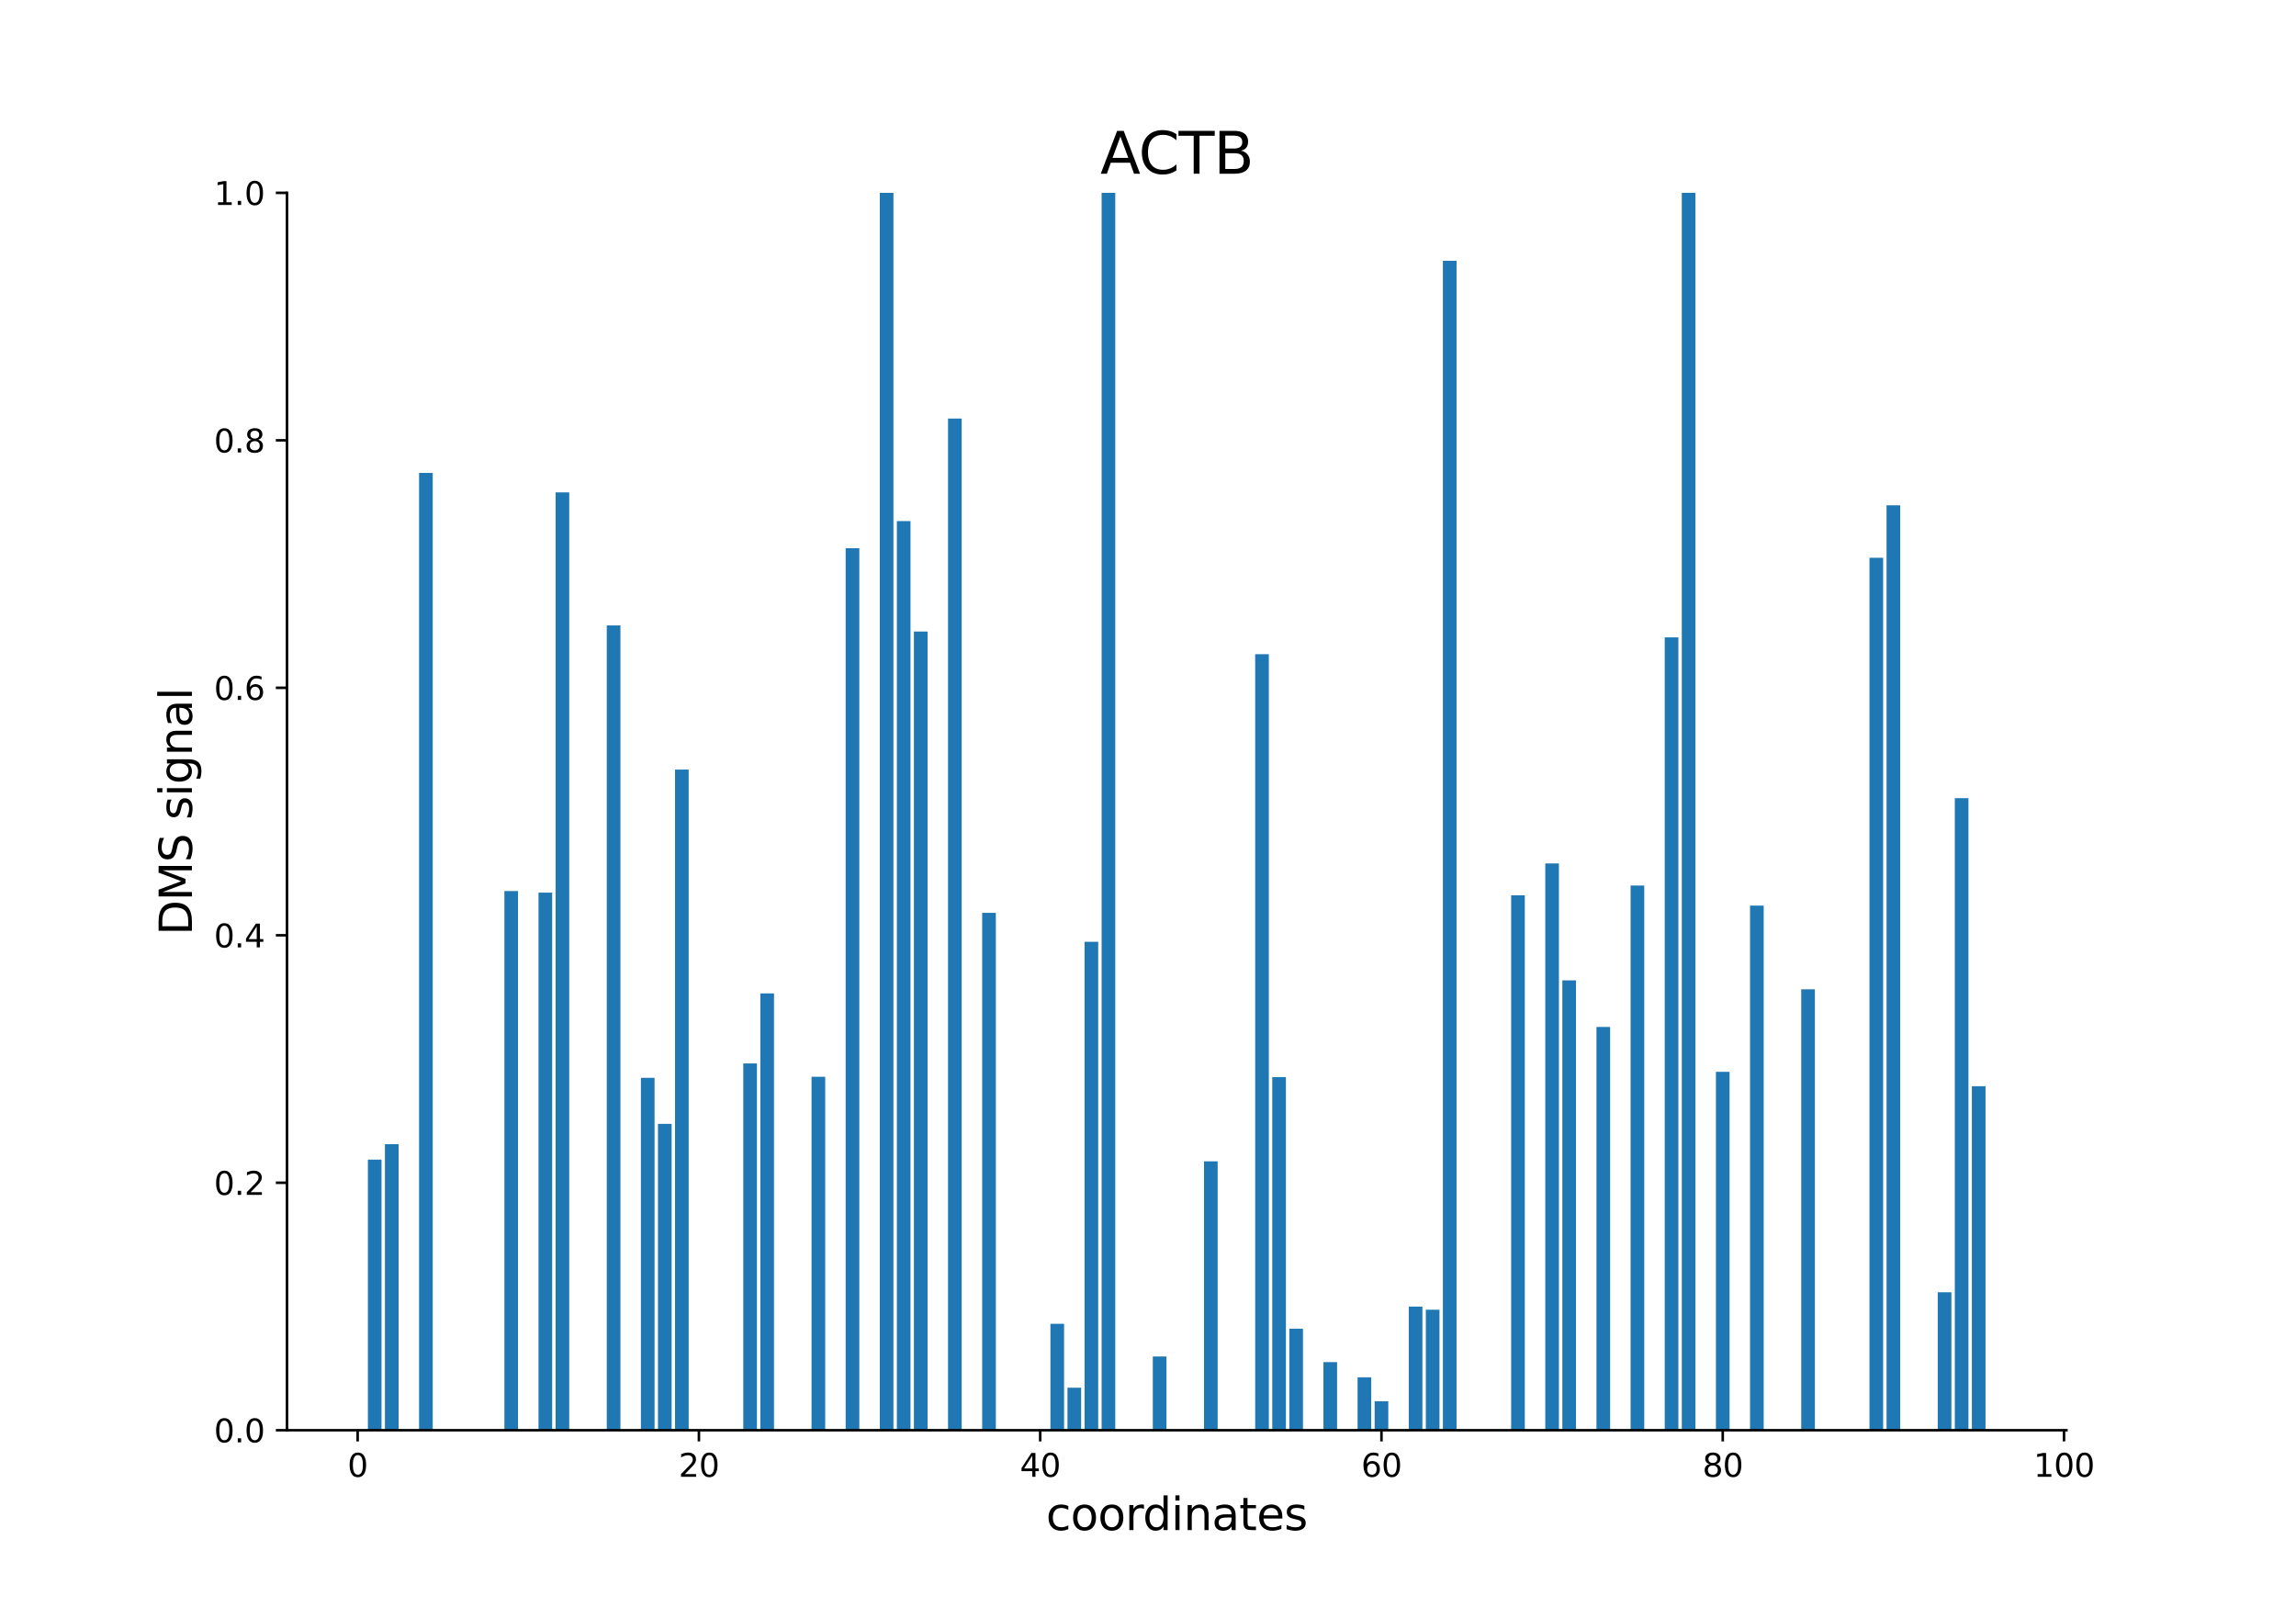 <?xml version="1.0" encoding="utf-8" standalone="no"?>
<!DOCTYPE svg PUBLIC "-//W3C//DTD SVG 1.1//EN"
  "http://www.w3.org/Graphics/SVG/1.1/DTD/svg11.dtd">
<svg xmlns:xlink="http://www.w3.org/1999/xlink" width="720pt" height="504pt" viewBox="0 0 720 504" xmlns="http://www.w3.org/2000/svg" version="1.1">
 <defs>
  <style type="text/css">*{stroke-linejoin: round; stroke-linecap: butt}</style>
 </defs>
 <g id="figure_1">
  <g id="patch_1">
   <path d="M 0 504 
L 720 504 
L 720 0 
L 0 0 
z
" style="fill: #ffffff"/>
  </g>
  <g id="axes_1">
   <g id="patch_2">
    <path d="M 90 448.56 
L 648 448.56 
L 648 60.48 
L 90 60.48 
z
" style="fill: #ffffff"/>
   </g>
   <g id="patch_3">
    <path d="M 115.364 448.56 
L 119.644 448.56 
L 119.644 363.686 
L 115.364 363.686 
z
" clip-path="url(#pfdceb8c77e)" style="fill: #1f77b4"/>
   </g>
   <g id="patch_4">
    <path d="M 120.715 448.56 
L 124.995 448.56 
L 124.995 358.849 
L 120.715 358.849 
z
" clip-path="url(#pfdceb8c77e)" style="fill: #1f77b4"/>
   </g>
   <g id="patch_5">
    <path d="M 131.417 448.56 
L 135.697 448.56 
L 135.697 148.324 
L 131.417 148.324 
z
" clip-path="url(#pfdceb8c77e)" style="fill: #1f77b4"/>
   </g>
   <g id="patch_6">
    <path d="M 158.171 448.56 
L 162.452 448.56 
L 162.452 279.46 
L 158.171 279.46 
z
" clip-path="url(#pfdceb8c77e)" style="fill: #1f77b4"/>
   </g>
   <g id="patch_7">
    <path d="M 168.873 448.56 
L 173.154 448.56 
L 173.154 279.961 
L 168.873 279.961 
z
" clip-path="url(#pfdceb8c77e)" style="fill: #1f77b4"/>
   </g>
   <g id="patch_8">
    <path d="M 174.224 448.56 
L 178.505 448.56 
L 178.505 154.416 
L 174.224 154.416 
z
" clip-path="url(#pfdceb8c77e)" style="fill: #1f77b4"/>
   </g>
   <g id="patch_9">
    <path d="M 190.277 448.56 
L 194.558 448.56 
L 194.558 196.151 
L 190.277 196.151 
z
" clip-path="url(#pfdceb8c77e)" style="fill: #1f77b4"/>
   </g>
   <g id="patch_10">
    <path d="M 200.979 448.56 
L 205.26 448.56 
L 205.26 338.035 
L 200.979 338.035 
z
" clip-path="url(#pfdceb8c77e)" style="fill: #1f77b4"/>
   </g>
   <g id="patch_11">
    <path d="M 206.33 448.56 
L 210.611 448.56 
L 210.611 352.468 
L 206.33 352.468 
z
" clip-path="url(#pfdceb8c77e)" style="fill: #1f77b4"/>
   </g>
   <g id="patch_12">
    <path d="M 211.681 448.56 
L 215.962 448.56 
L 215.962 241.356 
L 211.681 241.356 
z
" clip-path="url(#pfdceb8c77e)" style="fill: #1f77b4"/>
   </g>
   <g id="patch_13">
    <path d="M 233.085 448.56 
L 237.366 448.56 
L 237.366 333.523 
L 233.085 333.523 
z
" clip-path="url(#pfdceb8c77e)" style="fill: #1f77b4"/>
   </g>
   <g id="patch_14">
    <path d="M 238.436 448.56 
L 242.717 448.56 
L 242.717 311.568 
L 238.436 311.568 
z
" clip-path="url(#pfdceb8c77e)" style="fill: #1f77b4"/>
   </g>
   <g id="patch_15">
    <path d="M 254.489 448.56 
L 258.77 448.56 
L 258.77 337.718 
L 254.489 337.718 
z
" clip-path="url(#pfdceb8c77e)" style="fill: #1f77b4"/>
   </g>
   <g id="patch_16">
    <path d="M 265.191 448.56 
L 269.472 448.56 
L 269.472 171.935 
L 265.191 171.935 
z
" clip-path="url(#pfdceb8c77e)" style="fill: #1f77b4"/>
   </g>
   <g id="patch_17">
    <path d="M 275.893 448.56 
L 280.174 448.56 
L 280.174 60.48 
L 275.893 60.48 
z
" clip-path="url(#pfdceb8c77e)" style="fill: #1f77b4"/>
   </g>
   <g id="patch_18">
    <path d="M 281.244 448.56 
L 285.525 448.56 
L 285.525 163.432 
L 281.244 163.432 
z
" clip-path="url(#pfdceb8c77e)" style="fill: #1f77b4"/>
   </g>
   <g id="patch_19">
    <path d="M 286.595 448.56 
L 290.876 448.56 
L 290.876 198.074 
L 286.595 198.074 
z
" clip-path="url(#pfdceb8c77e)" style="fill: #1f77b4"/>
   </g>
   <g id="patch_20">
    <path d="M 297.297 448.56 
L 301.578 448.56 
L 301.578 131.274 
L 297.297 131.274 
z
" clip-path="url(#pfdceb8c77e)" style="fill: #1f77b4"/>
   </g>
   <g id="patch_21">
    <path d="M 307.999 448.56 
L 312.28 448.56 
L 312.28 286.286 
L 307.999 286.286 
z
" clip-path="url(#pfdceb8c77e)" style="fill: #1f77b4"/>
   </g>
   <g id="patch_22">
    <path d="M 329.403 448.56 
L 333.684 448.56 
L 333.684 415.188 
L 329.403 415.188 
z
" clip-path="url(#pfdceb8c77e)" style="fill: #1f77b4"/>
   </g>
   <g id="patch_23">
    <path d="M 334.754 448.56 
L 339.035 448.56 
L 339.035 435.219 
L 334.754 435.219 
z
" clip-path="url(#pfdceb8c77e)" style="fill: #1f77b4"/>
   </g>
   <g id="patch_24">
    <path d="M 340.105 448.56 
L 344.386 448.56 
L 344.386 295.378 
L 340.105 295.378 
z
" clip-path="url(#pfdceb8c77e)" style="fill: #1f77b4"/>
   </g>
   <g id="patch_25">
    <path d="M 345.456 448.56 
L 349.736 448.56 
L 349.736 60.48 
L 345.456 60.48 
z
" clip-path="url(#pfdceb8c77e)" style="fill: #1f77b4"/>
   </g>
   <g id="patch_26">
    <path d="M 361.509 448.56 
L 365.789 448.56 
L 365.789 425.435 
L 361.509 425.435 
z
" clip-path="url(#pfdceb8c77e)" style="fill: #1f77b4"/>
   </g>
   <g id="patch_27">
    <path d="M 377.562 448.56 
L 381.842 448.56 
L 381.842 364.23 
L 377.562 364.23 
z
" clip-path="url(#pfdceb8c77e)" style="fill: #1f77b4"/>
   </g>
   <g id="patch_28">
    <path d="M 393.614 448.56 
L 397.895 448.56 
L 397.895 205.175 
L 393.614 205.175 
z
" clip-path="url(#pfdceb8c77e)" style="fill: #1f77b4"/>
   </g>
   <g id="patch_29">
    <path d="M 398.965 448.56 
L 403.246 448.56 
L 403.246 337.813 
L 398.965 337.813 
z
" clip-path="url(#pfdceb8c77e)" style="fill: #1f77b4"/>
   </g>
   <g id="patch_30">
    <path d="M 404.316 448.56 
L 408.597 448.56 
L 408.597 416.722 
L 404.316 416.722 
z
" clip-path="url(#pfdceb8c77e)" style="fill: #1f77b4"/>
   </g>
   <g id="patch_31">
    <path d="M 415.018 448.56 
L 419.299 448.56 
L 419.299 427.206 
L 415.018 427.206 
z
" clip-path="url(#pfdceb8c77e)" style="fill: #1f77b4"/>
   </g>
   <g id="patch_32">
    <path d="M 425.72 448.56 
L 430.001 448.56 
L 430.001 431.971 
L 425.72 431.971 
z
" clip-path="url(#pfdceb8c77e)" style="fill: #1f77b4"/>
   </g>
   <g id="patch_33">
    <path d="M 431.071 448.56 
L 435.352 448.56 
L 435.352 439.46 
L 431.071 439.46 
z
" clip-path="url(#pfdceb8c77e)" style="fill: #1f77b4"/>
   </g>
   <g id="patch_34">
    <path d="M 441.773 448.56 
L 446.054 448.56 
L 446.054 409.795 
L 441.773 409.795 
z
" clip-path="url(#pfdceb8c77e)" style="fill: #1f77b4"/>
   </g>
   <g id="patch_35">
    <path d="M 447.124 448.56 
L 451.405 448.56 
L 451.405 410.756 
L 447.124 410.756 
z
" clip-path="url(#pfdceb8c77e)" style="fill: #1f77b4"/>
   </g>
   <g id="patch_36">
    <path d="M 452.475 448.56 
L 456.756 448.56 
L 456.756 81.801 
L 452.475 81.801 
z
" clip-path="url(#pfdceb8c77e)" style="fill: #1f77b4"/>
   </g>
   <g id="patch_37">
    <path d="M 473.879 448.56 
L 478.16 448.56 
L 478.16 280.792 
L 473.879 280.792 
z
" clip-path="url(#pfdceb8c77e)" style="fill: #1f77b4"/>
   </g>
   <g id="patch_38">
    <path d="M 484.581 448.56 
L 488.862 448.56 
L 488.862 270.802 
L 484.581 270.802 
z
" clip-path="url(#pfdceb8c77e)" style="fill: #1f77b4"/>
   </g>
   <g id="patch_39">
    <path d="M 489.932 448.56 
L 494.213 448.56 
L 494.213 307.477 
L 489.932 307.477 
z
" clip-path="url(#pfdceb8c77e)" style="fill: #1f77b4"/>
   </g>
   <g id="patch_40">
    <path d="M 500.634 448.56 
L 504.915 448.56 
L 504.915 322.072 
L 500.634 322.072 
z
" clip-path="url(#pfdceb8c77e)" style="fill: #1f77b4"/>
   </g>
   <g id="patch_41">
    <path d="M 511.336 448.56 
L 515.617 448.56 
L 515.617 277.734 
L 511.336 277.734 
z
" clip-path="url(#pfdceb8c77e)" style="fill: #1f77b4"/>
   </g>
   <g id="patch_42">
    <path d="M 522.038 448.56 
L 526.319 448.56 
L 526.319 199.889 
L 522.038 199.889 
z
" clip-path="url(#pfdceb8c77e)" style="fill: #1f77b4"/>
   </g>
   <g id="patch_43">
    <path d="M 527.389 448.56 
L 531.67 448.56 
L 531.67 60.48 
L 527.389 60.48 
z
" clip-path="url(#pfdceb8c77e)" style="fill: #1f77b4"/>
   </g>
   <g id="patch_44">
    <path d="M 538.091 448.56 
L 542.372 448.56 
L 542.372 336.159 
L 538.091 336.159 
z
" clip-path="url(#pfdceb8c77e)" style="fill: #1f77b4"/>
   </g>
   <g id="patch_45">
    <path d="M 548.793 448.56 
L 553.074 448.56 
L 553.074 284.021 
L 548.793 284.021 
z
" clip-path="url(#pfdceb8c77e)" style="fill: #1f77b4"/>
   </g>
   <g id="patch_46">
    <path d="M 564.846 448.56 
L 569.127 448.56 
L 569.127 310.278 
L 564.846 310.278 
z
" clip-path="url(#pfdceb8c77e)" style="fill: #1f77b4"/>
   </g>
   <g id="patch_47">
    <path d="M 570.197 448.56 
L 574.478 448.56 
L 574.478 448.56 
L 570.197 448.56 
z
" clip-path="url(#pfdceb8c77e)" style="fill: #1f77b4"/>
   </g>
   <g id="patch_48">
    <path d="M 586.25 448.56 
L 590.53 448.56 
L 590.53 174.939 
L 586.25 174.939 
z
" clip-path="url(#pfdceb8c77e)" style="fill: #1f77b4"/>
   </g>
   <g id="patch_49">
    <path d="M 591.601 448.56 
L 595.881 448.56 
L 595.881 158.478 
L 591.601 158.478 
z
" clip-path="url(#pfdceb8c77e)" style="fill: #1f77b4"/>
   </g>
   <g id="patch_50">
    <path d="M 607.654 448.56 
L 611.934 448.56 
L 611.934 405.285 
L 607.654 405.285 
z
" clip-path="url(#pfdceb8c77e)" style="fill: #1f77b4"/>
   </g>
   <g id="patch_51">
    <path d="M 613.005 448.56 
L 617.285 448.56 
L 617.285 250.328 
L 613.005 250.328 
z
" clip-path="url(#pfdceb8c77e)" style="fill: #1f77b4"/>
   </g>
   <g id="patch_52">
    <path d="M 618.356 448.56 
L 622.636 448.56 
L 622.636 340.665 
L 618.356 340.665 
z
" clip-path="url(#pfdceb8c77e)" style="fill: #1f77b4"/>
   </g>
   <g id="matplotlib.axis_1">
    <g id="xtick_1">
     <g id="line2d_1">
      <defs>
       <path id="m1e5c557693" d="M 0 0 
L 0 3.5 
" style="stroke: #000000; stroke-width: 0.8"/>
      </defs>
      <g>
       <use xlink:href="#m1e5c557693" x="112.153" y="448.56" style="stroke: #000000; stroke-width: 0.8"/>
      </g>
     </g>
     <g id="text_1">
      <!-- 0 -->
      <g transform="translate(108.972 463.158) scale(0.1 -0.1)">
       <defs>
        <path id="DejaVuSans-30" d="M 2034 4250 
Q 1547 4250 1301 3770 
Q 1056 3291 1056 2328 
Q 1056 1369 1301 889 
Q 1547 409 2034 409 
Q 2525 409 2770 889 
Q 3016 1369 3016 2328 
Q 3016 3291 2770 3770 
Q 2525 4250 2034 4250 
z
M 2034 4750 
Q 2819 4750 3233 4129 
Q 3647 3509 3647 2328 
Q 3647 1150 3233 529 
Q 2819 -91 2034 -91 
Q 1250 -91 836 529 
Q 422 1150 422 2328 
Q 422 3509 836 4129 
Q 1250 4750 2034 4750 
z
" transform="scale(0.016)"/>
       </defs>
       <use xlink:href="#DejaVuSans-30"/>
      </g>
     </g>
    </g>
    <g id="xtick_2">
     <g id="line2d_2">
      <g>
       <use xlink:href="#m1e5c557693" x="219.173" y="448.56" style="stroke: #000000; stroke-width: 0.8"/>
      </g>
     </g>
     <g id="text_2">
      <!-- 20 -->
      <g transform="translate(212.81 463.158) scale(0.1 -0.1)">
       <defs>
        <path id="DejaVuSans-32" d="M 1228 531 
L 3431 531 
L 3431 0 
L 469 0 
L 469 531 
Q 828 903 1448 1529 
Q 2069 2156 2228 2338 
Q 2531 2678 2651 2914 
Q 2772 3150 2772 3378 
Q 2772 3750 2511 3984 
Q 2250 4219 1831 4219 
Q 1534 4219 1204 4116 
Q 875 4013 500 3803 
L 500 4441 
Q 881 4594 1212 4672 
Q 1544 4750 1819 4750 
Q 2544 4750 2975 4387 
Q 3406 4025 3406 3419 
Q 3406 3131 3298 2873 
Q 3191 2616 2906 2266 
Q 2828 2175 2409 1742 
Q 1991 1309 1228 531 
z
" transform="scale(0.016)"/>
       </defs>
       <use xlink:href="#DejaVuSans-32"/>
       <use xlink:href="#DejaVuSans-30" x="63.623"/>
      </g>
     </g>
    </g>
    <g id="xtick_3">
     <g id="line2d_3">
      <g>
       <use xlink:href="#m1e5c557693" x="326.192" y="448.56" style="stroke: #000000; stroke-width: 0.8"/>
      </g>
     </g>
     <g id="text_3">
      <!-- 40 -->
      <g transform="translate(319.83 463.158) scale(0.1 -0.1)">
       <defs>
        <path id="DejaVuSans-34" d="M 2419 4116 
L 825 1625 
L 2419 1625 
L 2419 4116 
z
M 2253 4666 
L 3047 4666 
L 3047 1625 
L 3713 1625 
L 3713 1100 
L 3047 1100 
L 3047 0 
L 2419 0 
L 2419 1100 
L 313 1100 
L 313 1709 
L 2253 4666 
z
" transform="scale(0.016)"/>
       </defs>
       <use xlink:href="#DejaVuSans-34"/>
       <use xlink:href="#DejaVuSans-30" x="63.623"/>
      </g>
     </g>
    </g>
    <g id="xtick_4">
     <g id="line2d_4">
      <g>
       <use xlink:href="#m1e5c557693" x="433.212" y="448.56" style="stroke: #000000; stroke-width: 0.8"/>
      </g>
     </g>
     <g id="text_4">
      <!-- 60 -->
      <g transform="translate(426.849 463.158) scale(0.1 -0.1)">
       <defs>
        <path id="DejaVuSans-36" d="M 2113 2584 
Q 1688 2584 1439 2293 
Q 1191 2003 1191 1497 
Q 1191 994 1439 701 
Q 1688 409 2113 409 
Q 2538 409 2786 701 
Q 3034 994 3034 1497 
Q 3034 2003 2786 2293 
Q 2538 2584 2113 2584 
z
M 3366 4563 
L 3366 3988 
Q 3128 4100 2886 4159 
Q 2644 4219 2406 4219 
Q 1781 4219 1451 3797 
Q 1122 3375 1075 2522 
Q 1259 2794 1537 2939 
Q 1816 3084 2150 3084 
Q 2853 3084 3261 2657 
Q 3669 2231 3669 1497 
Q 3669 778 3244 343 
Q 2819 -91 2113 -91 
Q 1303 -91 875 529 
Q 447 1150 447 2328 
Q 447 3434 972 4092 
Q 1497 4750 2381 4750 
Q 2619 4750 2861 4703 
Q 3103 4656 3366 4563 
z
" transform="scale(0.016)"/>
       </defs>
       <use xlink:href="#DejaVuSans-36"/>
       <use xlink:href="#DejaVuSans-30" x="63.623"/>
      </g>
     </g>
    </g>
    <g id="xtick_5">
     <g id="line2d_5">
      <g>
       <use xlink:href="#m1e5c557693" x="540.231" y="448.56" style="stroke: #000000; stroke-width: 0.8"/>
      </g>
     </g>
     <g id="text_5">
      <!-- 80 -->
      <g transform="translate(533.869 463.158) scale(0.1 -0.1)">
       <defs>
        <path id="DejaVuSans-38" d="M 2034 2216 
Q 1584 2216 1326 1975 
Q 1069 1734 1069 1313 
Q 1069 891 1326 650 
Q 1584 409 2034 409 
Q 2484 409 2743 651 
Q 3003 894 3003 1313 
Q 3003 1734 2745 1975 
Q 2488 2216 2034 2216 
z
M 1403 2484 
Q 997 2584 770 2862 
Q 544 3141 544 3541 
Q 544 4100 942 4425 
Q 1341 4750 2034 4750 
Q 2731 4750 3128 4425 
Q 3525 4100 3525 3541 
Q 3525 3141 3298 2862 
Q 3072 2584 2669 2484 
Q 3125 2378 3379 2068 
Q 3634 1759 3634 1313 
Q 3634 634 3220 271 
Q 2806 -91 2034 -91 
Q 1263 -91 848 271 
Q 434 634 434 1313 
Q 434 1759 690 2068 
Q 947 2378 1403 2484 
z
M 1172 3481 
Q 1172 3119 1398 2916 
Q 1625 2713 2034 2713 
Q 2441 2713 2670 2916 
Q 2900 3119 2900 3481 
Q 2900 3844 2670 4047 
Q 2441 4250 2034 4250 
Q 1625 4250 1398 4047 
Q 1172 3844 1172 3481 
z
" transform="scale(0.016)"/>
       </defs>
       <use xlink:href="#DejaVuSans-38"/>
       <use xlink:href="#DejaVuSans-30" x="63.623"/>
      </g>
     </g>
    </g>
    <g id="xtick_6">
     <g id="line2d_6">
      <g>
       <use xlink:href="#m1e5c557693" x="647.251" y="448.56" style="stroke: #000000; stroke-width: 0.8"/>
      </g>
     </g>
     <g id="text_6">
      <!-- 100 -->
      <g transform="translate(637.707 463.158) scale(0.1 -0.1)">
       <defs>
        <path id="DejaVuSans-31" d="M 794 531 
L 1825 531 
L 1825 4091 
L 703 3866 
L 703 4441 
L 1819 4666 
L 2450 4666 
L 2450 531 
L 3481 531 
L 3481 0 
L 794 0 
L 794 531 
z
" transform="scale(0.016)"/>
       </defs>
       <use xlink:href="#DejaVuSans-31"/>
       <use xlink:href="#DejaVuSans-30" x="63.623"/>
       <use xlink:href="#DejaVuSans-30" x="127.246"/>
      </g>
     </g>
    </g>
    <g id="text_7">
     <!-- coordinates -->
     <g transform="translate(328.017 479.876) scale(0.14 -0.14)">
      <defs>
       <path id="DejaVuSans-63" d="M 3122 3366 
L 3122 2828 
Q 2878 2963 2633 3030 
Q 2388 3097 2138 3097 
Q 1578 3097 1268 2742 
Q 959 2388 959 1747 
Q 959 1106 1268 751 
Q 1578 397 2138 397 
Q 2388 397 2633 464 
Q 2878 531 3122 666 
L 3122 134 
Q 2881 22 2623 -34 
Q 2366 -91 2075 -91 
Q 1284 -91 818 406 
Q 353 903 353 1747 
Q 353 2603 823 3093 
Q 1294 3584 2113 3584 
Q 2378 3584 2631 3529 
Q 2884 3475 3122 3366 
z
" transform="scale(0.016)"/>
       <path id="DejaVuSans-6f" d="M 1959 3097 
Q 1497 3097 1228 2736 
Q 959 2375 959 1747 
Q 959 1119 1226 758 
Q 1494 397 1959 397 
Q 2419 397 2687 759 
Q 2956 1122 2956 1747 
Q 2956 2369 2687 2733 
Q 2419 3097 1959 3097 
z
M 1959 3584 
Q 2709 3584 3137 3096 
Q 3566 2609 3566 1747 
Q 3566 888 3137 398 
Q 2709 -91 1959 -91 
Q 1206 -91 779 398 
Q 353 888 353 1747 
Q 353 2609 779 3096 
Q 1206 3584 1959 3584 
z
" transform="scale(0.016)"/>
       <path id="DejaVuSans-72" d="M 2631 2963 
Q 2534 3019 2420 3045 
Q 2306 3072 2169 3072 
Q 1681 3072 1420 2755 
Q 1159 2438 1159 1844 
L 1159 0 
L 581 0 
L 581 3500 
L 1159 3500 
L 1159 2956 
Q 1341 3275 1631 3429 
Q 1922 3584 2338 3584 
Q 2397 3584 2469 3576 
Q 2541 3569 2628 3553 
L 2631 2963 
z
" transform="scale(0.016)"/>
       <path id="DejaVuSans-64" d="M 2906 2969 
L 2906 4863 
L 3481 4863 
L 3481 0 
L 2906 0 
L 2906 525 
Q 2725 213 2448 61 
Q 2172 -91 1784 -91 
Q 1150 -91 751 415 
Q 353 922 353 1747 
Q 353 2572 751 3078 
Q 1150 3584 1784 3584 
Q 2172 3584 2448 3432 
Q 2725 3281 2906 2969 
z
M 947 1747 
Q 947 1113 1208 752 
Q 1469 391 1925 391 
Q 2381 391 2643 752 
Q 2906 1113 2906 1747 
Q 2906 2381 2643 2742 
Q 2381 3103 1925 3103 
Q 1469 3103 1208 2742 
Q 947 2381 947 1747 
z
" transform="scale(0.016)"/>
       <path id="DejaVuSans-69" d="M 603 3500 
L 1178 3500 
L 1178 0 
L 603 0 
L 603 3500 
z
M 603 4863 
L 1178 4863 
L 1178 4134 
L 603 4134 
L 603 4863 
z
" transform="scale(0.016)"/>
       <path id="DejaVuSans-6e" d="M 3513 2113 
L 3513 0 
L 2938 0 
L 2938 2094 
Q 2938 2591 2744 2837 
Q 2550 3084 2163 3084 
Q 1697 3084 1428 2787 
Q 1159 2491 1159 1978 
L 1159 0 
L 581 0 
L 581 3500 
L 1159 3500 
L 1159 2956 
Q 1366 3272 1645 3428 
Q 1925 3584 2291 3584 
Q 2894 3584 3203 3211 
Q 3513 2838 3513 2113 
z
" transform="scale(0.016)"/>
       <path id="DejaVuSans-61" d="M 2194 1759 
Q 1497 1759 1228 1600 
Q 959 1441 959 1056 
Q 959 750 1161 570 
Q 1363 391 1709 391 
Q 2188 391 2477 730 
Q 2766 1069 2766 1631 
L 2766 1759 
L 2194 1759 
z
M 3341 1997 
L 3341 0 
L 2766 0 
L 2766 531 
Q 2569 213 2275 61 
Q 1981 -91 1556 -91 
Q 1019 -91 701 211 
Q 384 513 384 1019 
Q 384 1609 779 1909 
Q 1175 2209 1959 2209 
L 2766 2209 
L 2766 2266 
Q 2766 2663 2505 2880 
Q 2244 3097 1772 3097 
Q 1472 3097 1187 3025 
Q 903 2953 641 2809 
L 641 3341 
Q 956 3463 1253 3523 
Q 1550 3584 1831 3584 
Q 2591 3584 2966 3190 
Q 3341 2797 3341 1997 
z
" transform="scale(0.016)"/>
       <path id="DejaVuSans-74" d="M 1172 4494 
L 1172 3500 
L 2356 3500 
L 2356 3053 
L 1172 3053 
L 1172 1153 
Q 1172 725 1289 603 
Q 1406 481 1766 481 
L 2356 481 
L 2356 0 
L 1766 0 
Q 1100 0 847 248 
Q 594 497 594 1153 
L 594 3053 
L 172 3053 
L 172 3500 
L 594 3500 
L 594 4494 
L 1172 4494 
z
" transform="scale(0.016)"/>
       <path id="DejaVuSans-65" d="M 3597 1894 
L 3597 1613 
L 953 1613 
Q 991 1019 1311 708 
Q 1631 397 2203 397 
Q 2534 397 2845 478 
Q 3156 559 3463 722 
L 3463 178 
Q 3153 47 2828 -22 
Q 2503 -91 2169 -91 
Q 1331 -91 842 396 
Q 353 884 353 1716 
Q 353 2575 817 3079 
Q 1281 3584 2069 3584 
Q 2775 3584 3186 3129 
Q 3597 2675 3597 1894 
z
M 3022 2063 
Q 3016 2534 2758 2815 
Q 2500 3097 2075 3097 
Q 1594 3097 1305 2825 
Q 1016 2553 972 2059 
L 3022 2063 
z
" transform="scale(0.016)"/>
       <path id="DejaVuSans-73" d="M 2834 3397 
L 2834 2853 
Q 2591 2978 2328 3040 
Q 2066 3103 1784 3103 
Q 1356 3103 1142 2972 
Q 928 2841 928 2578 
Q 928 2378 1081 2264 
Q 1234 2150 1697 2047 
L 1894 2003 
Q 2506 1872 2764 1633 
Q 3022 1394 3022 966 
Q 3022 478 2636 193 
Q 2250 -91 1575 -91 
Q 1294 -91 989 -36 
Q 684 19 347 128 
L 347 722 
Q 666 556 975 473 
Q 1284 391 1588 391 
Q 1994 391 2212 530 
Q 2431 669 2431 922 
Q 2431 1156 2273 1281 
Q 2116 1406 1581 1522 
L 1381 1569 
Q 847 1681 609 1914 
Q 372 2147 372 2553 
Q 372 3047 722 3315 
Q 1072 3584 1716 3584 
Q 2034 3584 2315 3537 
Q 2597 3491 2834 3397 
z
" transform="scale(0.016)"/>
      </defs>
      <use xlink:href="#DejaVuSans-63"/>
      <use xlink:href="#DejaVuSans-6f" x="54.98"/>
      <use xlink:href="#DejaVuSans-6f" x="116.162"/>
      <use xlink:href="#DejaVuSans-72" x="177.344"/>
      <use xlink:href="#DejaVuSans-64" x="216.707"/>
      <use xlink:href="#DejaVuSans-69" x="280.184"/>
      <use xlink:href="#DejaVuSans-6e" x="307.967"/>
      <use xlink:href="#DejaVuSans-61" x="371.346"/>
      <use xlink:href="#DejaVuSans-74" x="432.625"/>
      <use xlink:href="#DejaVuSans-65" x="471.834"/>
      <use xlink:href="#DejaVuSans-73" x="533.357"/>
     </g>
    </g>
   </g>
   <g id="matplotlib.axis_2">
    <g id="ytick_1">
     <g id="line2d_7">
      <defs>
       <path id="m6ed4a01c4c" d="M 0 0 
L -3.5 0 
" style="stroke: #000000; stroke-width: 0.8"/>
      </defs>
      <g>
       <use xlink:href="#m6ed4a01c4c" x="90" y="448.56" style="stroke: #000000; stroke-width: 0.8"/>
      </g>
     </g>
     <g id="text_8">
      <!-- 0.0 -->
      <g transform="translate(67.097 452.359) scale(0.1 -0.1)">
       <defs>
        <path id="DejaVuSans-2e" d="M 684 794 
L 1344 794 
L 1344 0 
L 684 0 
L 684 794 
z
" transform="scale(0.016)"/>
       </defs>
       <use xlink:href="#DejaVuSans-30"/>
       <use xlink:href="#DejaVuSans-2e" x="63.623"/>
       <use xlink:href="#DejaVuSans-30" x="95.41"/>
      </g>
     </g>
    </g>
    <g id="ytick_2">
     <g id="line2d_8">
      <g>
       <use xlink:href="#m6ed4a01c4c" x="90" y="370.944" style="stroke: #000000; stroke-width: 0.8"/>
      </g>
     </g>
     <g id="text_9">
      <!-- 0.2 -->
      <g transform="translate(67.097 374.743) scale(0.1 -0.1)">
       <use xlink:href="#DejaVuSans-30"/>
       <use xlink:href="#DejaVuSans-2e" x="63.623"/>
       <use xlink:href="#DejaVuSans-32" x="95.41"/>
      </g>
     </g>
    </g>
    <g id="ytick_3">
     <g id="line2d_9">
      <g>
       <use xlink:href="#m6ed4a01c4c" x="90" y="293.328" style="stroke: #000000; stroke-width: 0.8"/>
      </g>
     </g>
     <g id="text_10">
      <!-- 0.4 -->
      <g transform="translate(67.097 297.127) scale(0.1 -0.1)">
       <use xlink:href="#DejaVuSans-30"/>
       <use xlink:href="#DejaVuSans-2e" x="63.623"/>
       <use xlink:href="#DejaVuSans-34" x="95.41"/>
      </g>
     </g>
    </g>
    <g id="ytick_4">
     <g id="line2d_10">
      <g>
       <use xlink:href="#m6ed4a01c4c" x="90" y="215.712" style="stroke: #000000; stroke-width: 0.8"/>
      </g>
     </g>
     <g id="text_11">
      <!-- 0.6 -->
      <g transform="translate(67.097 219.511) scale(0.1 -0.1)">
       <use xlink:href="#DejaVuSans-30"/>
       <use xlink:href="#DejaVuSans-2e" x="63.623"/>
       <use xlink:href="#DejaVuSans-36" x="95.41"/>
      </g>
     </g>
    </g>
    <g id="ytick_5">
     <g id="line2d_11">
      <g>
       <use xlink:href="#m6ed4a01c4c" x="90" y="138.096" style="stroke: #000000; stroke-width: 0.8"/>
      </g>
     </g>
     <g id="text_12">
      <!-- 0.8 -->
      <g transform="translate(67.097 141.895) scale(0.1 -0.1)">
       <use xlink:href="#DejaVuSans-30"/>
       <use xlink:href="#DejaVuSans-2e" x="63.623"/>
       <use xlink:href="#DejaVuSans-38" x="95.41"/>
      </g>
     </g>
    </g>
    <g id="ytick_6">
     <g id="line2d_12">
      <g>
       <use xlink:href="#m6ed4a01c4c" x="90" y="60.48" style="stroke: #000000; stroke-width: 0.8"/>
      </g>
     </g>
     <g id="text_13">
      <!-- 1.0 -->
      <g transform="translate(67.097 64.279) scale(0.1 -0.1)">
       <use xlink:href="#DejaVuSans-31"/>
       <use xlink:href="#DejaVuSans-2e" x="63.623"/>
       <use xlink:href="#DejaVuSans-30" x="95.41"/>
      </g>
     </g>
    </g>
    <g id="text_14">
     <!-- DMS signal -->
     <g transform="translate(60.185 293.324) rotate(-90) scale(0.14 -0.14)">
      <defs>
       <path id="DejaVuSans-44" d="M 1259 4147 
L 1259 519 
L 2022 519 
Q 2988 519 3436 956 
Q 3884 1394 3884 2338 
Q 3884 3275 3436 3711 
Q 2988 4147 2022 4147 
L 1259 4147 
z
M 628 4666 
L 1925 4666 
Q 3281 4666 3915 4102 
Q 4550 3538 4550 2338 
Q 4550 1131 3912 565 
Q 3275 0 1925 0 
L 628 0 
L 628 4666 
z
" transform="scale(0.016)"/>
       <path id="DejaVuSans-4d" d="M 628 4666 
L 1569 4666 
L 2759 1491 
L 3956 4666 
L 4897 4666 
L 4897 0 
L 4281 0 
L 4281 4097 
L 3078 897 
L 2444 897 
L 1241 4097 
L 1241 0 
L 628 0 
L 628 4666 
z
" transform="scale(0.016)"/>
       <path id="DejaVuSans-53" d="M 3425 4513 
L 3425 3897 
Q 3066 4069 2747 4153 
Q 2428 4238 2131 4238 
Q 1616 4238 1336 4038 
Q 1056 3838 1056 3469 
Q 1056 3159 1242 3001 
Q 1428 2844 1947 2747 
L 2328 2669 
Q 3034 2534 3370 2195 
Q 3706 1856 3706 1288 
Q 3706 609 3251 259 
Q 2797 -91 1919 -91 
Q 1588 -91 1214 -16 
Q 841 59 441 206 
L 441 856 
Q 825 641 1194 531 
Q 1563 422 1919 422 
Q 2459 422 2753 634 
Q 3047 847 3047 1241 
Q 3047 1584 2836 1778 
Q 2625 1972 2144 2069 
L 1759 2144 
Q 1053 2284 737 2584 
Q 422 2884 422 3419 
Q 422 4038 858 4394 
Q 1294 4750 2059 4750 
Q 2388 4750 2728 4690 
Q 3069 4631 3425 4513 
z
" transform="scale(0.016)"/>
       <path id="DejaVuSans-20" transform="scale(0.016)"/>
       <path id="DejaVuSans-67" d="M 2906 1791 
Q 2906 2416 2648 2759 
Q 2391 3103 1925 3103 
Q 1463 3103 1205 2759 
Q 947 2416 947 1791 
Q 947 1169 1205 825 
Q 1463 481 1925 481 
Q 2391 481 2648 825 
Q 2906 1169 2906 1791 
z
M 3481 434 
Q 3481 -459 3084 -895 
Q 2688 -1331 1869 -1331 
Q 1566 -1331 1297 -1286 
Q 1028 -1241 775 -1147 
L 775 -588 
Q 1028 -725 1275 -790 
Q 1522 -856 1778 -856 
Q 2344 -856 2625 -561 
Q 2906 -266 2906 331 
L 2906 616 
Q 2728 306 2450 153 
Q 2172 0 1784 0 
Q 1141 0 747 490 
Q 353 981 353 1791 
Q 353 2603 747 3093 
Q 1141 3584 1784 3584 
Q 2172 3584 2450 3431 
Q 2728 3278 2906 2969 
L 2906 3500 
L 3481 3500 
L 3481 434 
z
" transform="scale(0.016)"/>
       <path id="DejaVuSans-6c" d="M 603 4863 
L 1178 4863 
L 1178 0 
L 603 0 
L 603 4863 
z
" transform="scale(0.016)"/>
      </defs>
      <use xlink:href="#DejaVuSans-44"/>
      <use xlink:href="#DejaVuSans-4d" x="77.002"/>
      <use xlink:href="#DejaVuSans-53" x="163.281"/>
      <use xlink:href="#DejaVuSans-20" x="226.758"/>
      <use xlink:href="#DejaVuSans-73" x="258.545"/>
      <use xlink:href="#DejaVuSans-69" x="310.645"/>
      <use xlink:href="#DejaVuSans-67" x="338.428"/>
      <use xlink:href="#DejaVuSans-6e" x="401.904"/>
      <use xlink:href="#DejaVuSans-61" x="465.283"/>
      <use xlink:href="#DejaVuSans-6c" x="526.562"/>
     </g>
    </g>
   </g>
   <g id="patch_53">
    <path d="M 90 448.56 
L 90 60.48 
" style="fill: none; stroke: #000000; stroke-width: 0.8; stroke-linejoin: miter; stroke-linecap: square"/>
   </g>
   <g id="patch_54">
    <path d="M 90 448.56 
L 648 448.56 
" style="fill: none; stroke: #000000; stroke-width: 0.8; stroke-linejoin: miter; stroke-linecap: square"/>
   </g>
   <g id="text_15">
    <!-- ACTB -->
    <g transform="translate(345.045 54.48) scale(0.18 -0.18)">
     <defs>
      <path id="DejaVuSans-41" d="M 2188 4044 
L 1331 1722 
L 3047 1722 
L 2188 4044 
z
M 1831 4666 
L 2547 4666 
L 4325 0 
L 3669 0 
L 3244 1197 
L 1141 1197 
L 716 0 
L 50 0 
L 1831 4666 
z
" transform="scale(0.016)"/>
      <path id="DejaVuSans-43" d="M 4122 4306 
L 4122 3641 
Q 3803 3938 3442 4084 
Q 3081 4231 2675 4231 
Q 1875 4231 1450 3742 
Q 1025 3253 1025 2328 
Q 1025 1406 1450 917 
Q 1875 428 2675 428 
Q 3081 428 3442 575 
Q 3803 722 4122 1019 
L 4122 359 
Q 3791 134 3420 21 
Q 3050 -91 2638 -91 
Q 1578 -91 968 557 
Q 359 1206 359 2328 
Q 359 3453 968 4101 
Q 1578 4750 2638 4750 
Q 3056 4750 3426 4639 
Q 3797 4528 4122 4306 
z
" transform="scale(0.016)"/>
      <path id="DejaVuSans-54" d="M -19 4666 
L 3928 4666 
L 3928 4134 
L 2272 4134 
L 2272 0 
L 1638 0 
L 1638 4134 
L -19 4134 
L -19 4666 
z
" transform="scale(0.016)"/>
      <path id="DejaVuSans-42" d="M 1259 2228 
L 1259 519 
L 2272 519 
Q 2781 519 3026 730 
Q 3272 941 3272 1375 
Q 3272 1813 3026 2020 
Q 2781 2228 2272 2228 
L 1259 2228 
z
M 1259 4147 
L 1259 2741 
L 2194 2741 
Q 2656 2741 2882 2914 
Q 3109 3088 3109 3444 
Q 3109 3797 2882 3972 
Q 2656 4147 2194 4147 
L 1259 4147 
z
M 628 4666 
L 2241 4666 
Q 2963 4666 3353 4366 
Q 3744 4066 3744 3513 
Q 3744 3084 3544 2831 
Q 3344 2578 2956 2516 
Q 3422 2416 3680 2098 
Q 3938 1781 3938 1306 
Q 3938 681 3513 340 
Q 3088 0 2303 0 
L 628 0 
L 628 4666 
z
" transform="scale(0.016)"/>
     </defs>
     <use xlink:href="#DejaVuSans-41"/>
     <use xlink:href="#DejaVuSans-43" x="66.658"/>
     <use xlink:href="#DejaVuSans-54" x="136.482"/>
     <use xlink:href="#DejaVuSans-42" x="197.566"/>
    </g>
   </g>
  </g>
 </g>
 <defs>
  <clipPath id="pfdceb8c77e">
   <rect x="90" y="60.48" width="558" height="388.08"/>
  </clipPath>
 </defs>
</svg>
